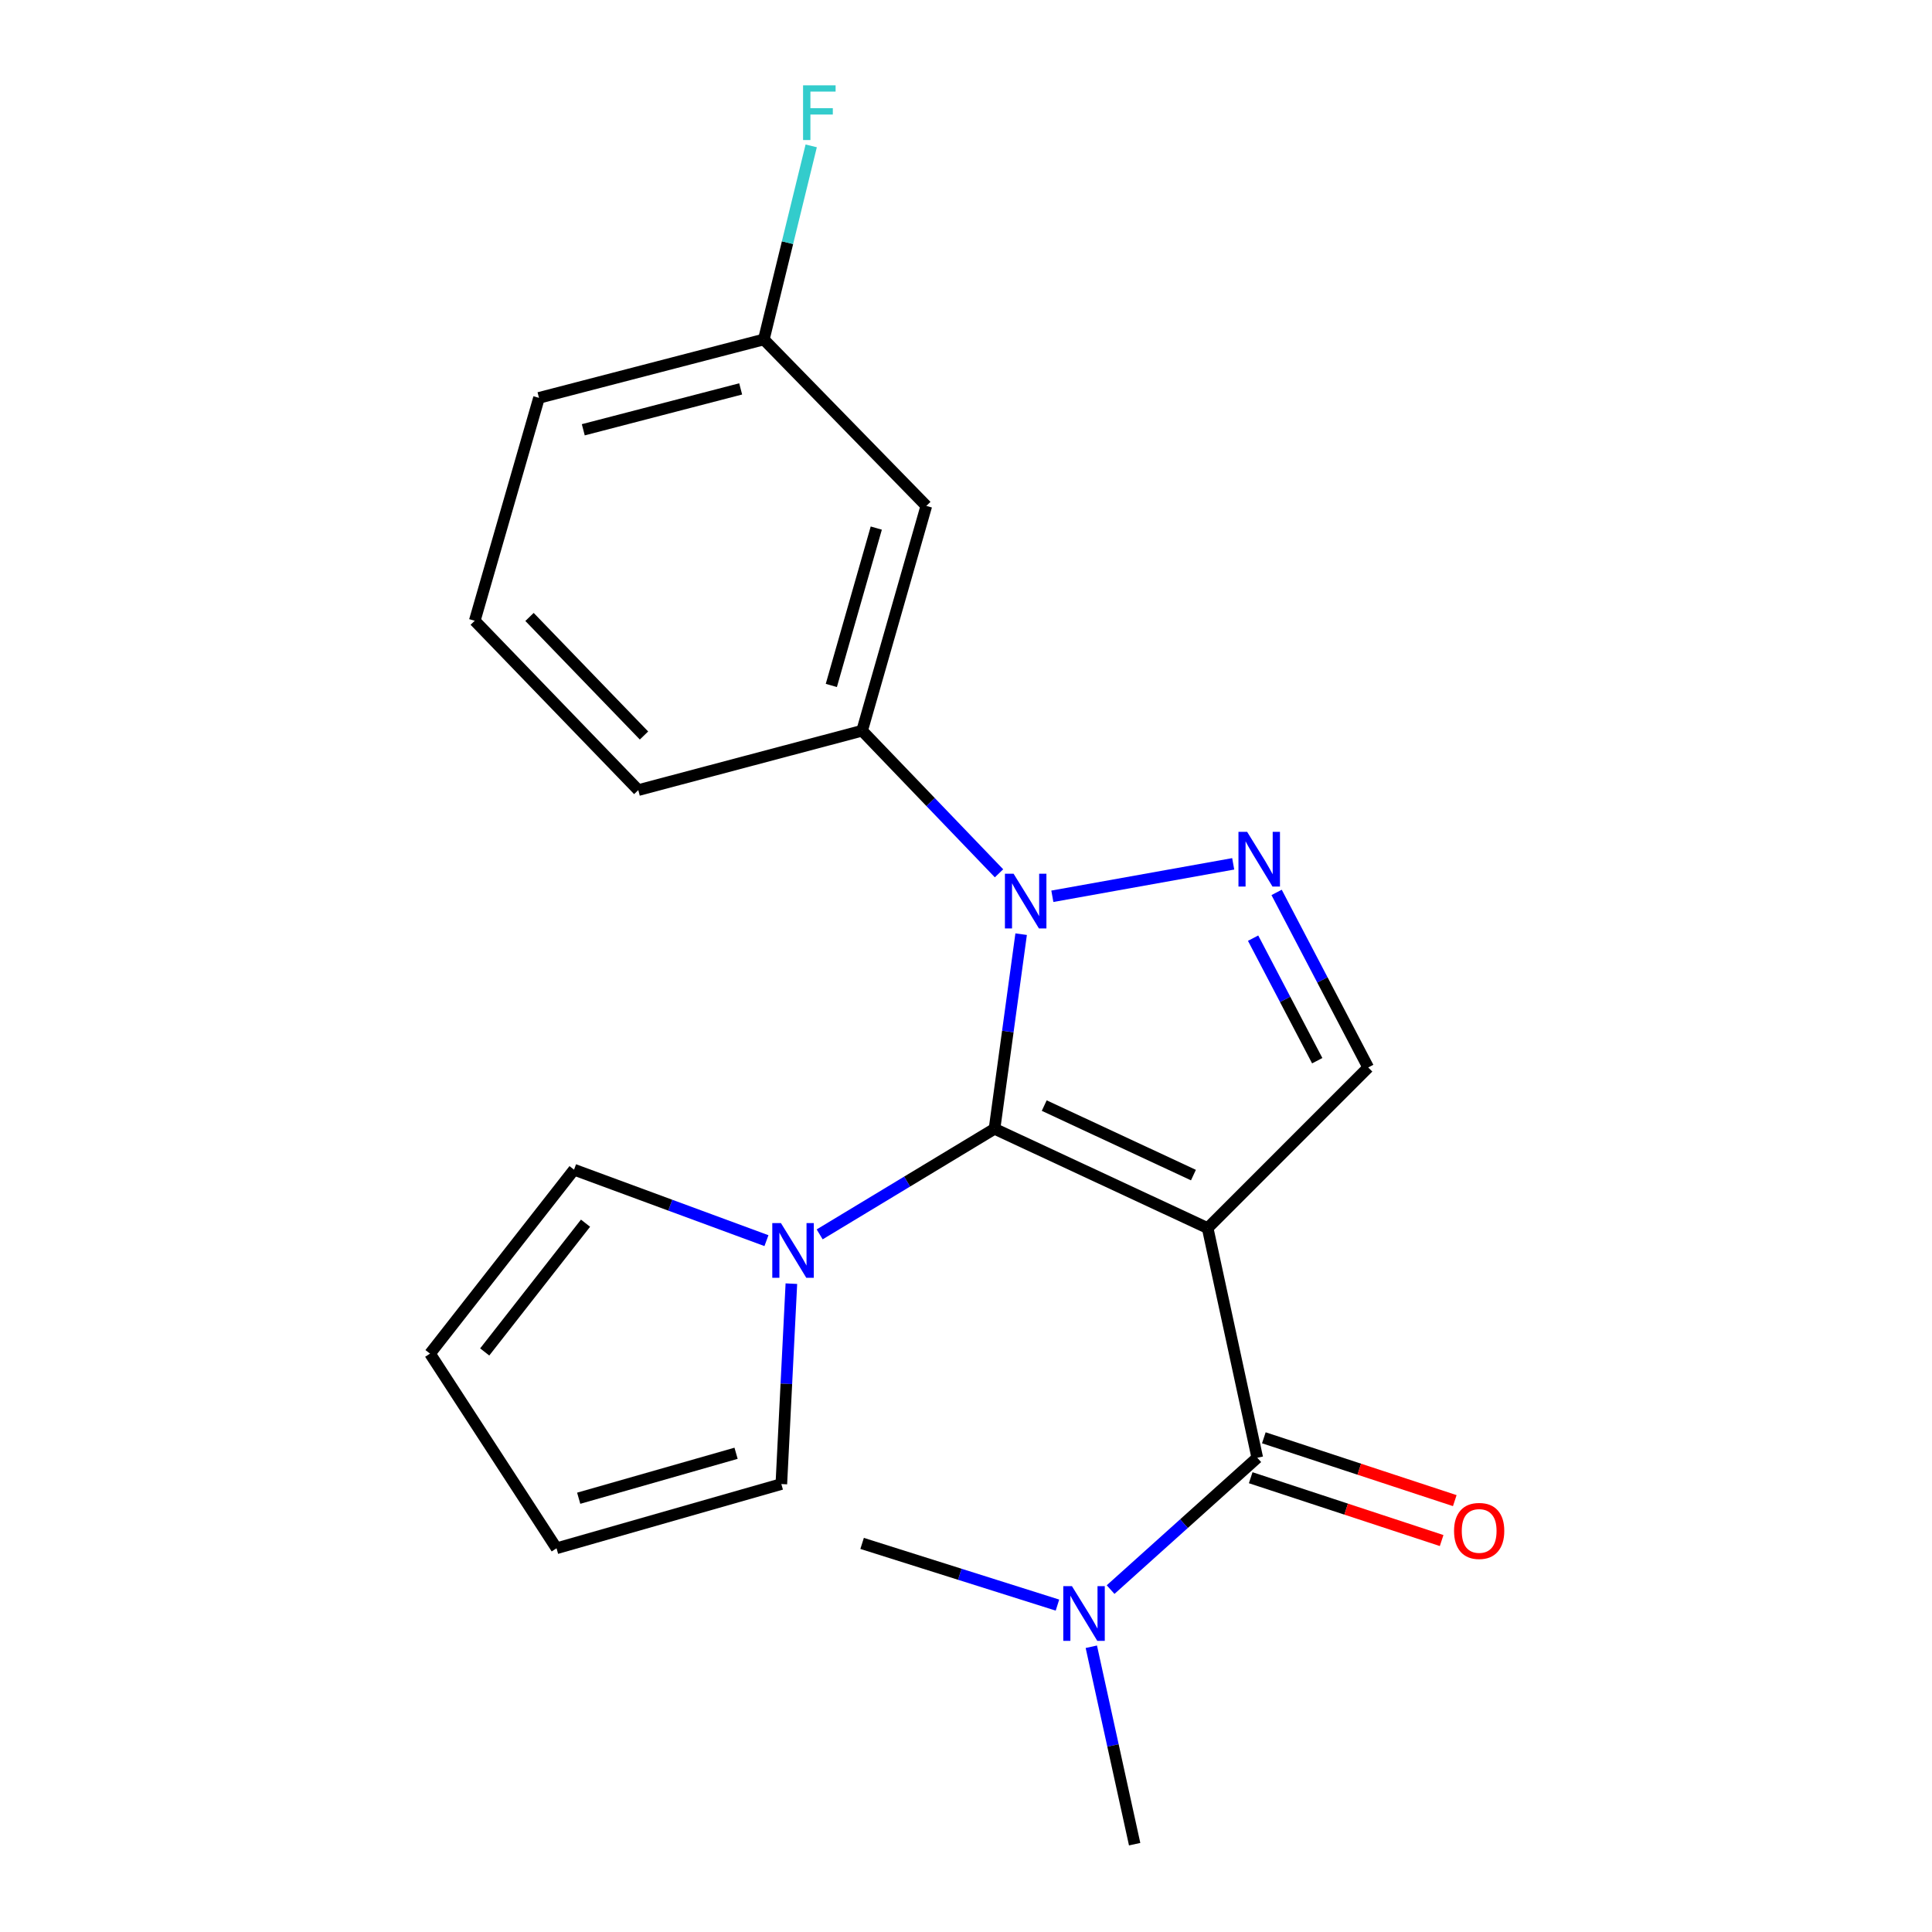 <?xml version='1.0' encoding='iso-8859-1'?>
<svg version='1.1' baseProfile='full'
              xmlns='http://www.w3.org/2000/svg'
                      xmlns:rdkit='http://www.rdkit.org/xml'
                      xmlns:xlink='http://www.w3.org/1999/xlink'
                  xml:space='preserve'
width='1000px' height='1000px' viewBox='0 0 1000 1000'>
<!-- END OF HEADER -->
<rect style='opacity:1.0;fill:#FFFFFF;stroke:none' width='1000' height='1000' x='0' y='0'> </rect>
<path class='bond-0' d='M 625.078,635.656 L 514.761,584.263' style='fill:none;fill-rule:evenodd;stroke:#000000;stroke-width:6px;stroke-linecap:butt;stroke-linejoin:miter;stroke-opacity:1' />
<path class='bond-0' d='M 617.718,608.226 L 540.496,572.25' style='fill:none;fill-rule:evenodd;stroke:#000000;stroke-width:6px;stroke-linecap:butt;stroke-linejoin:miter;stroke-opacity:1' />
<path class='bond-3' d='M 625.078,635.656 L 650.763,754.531' style='fill:none;fill-rule:evenodd;stroke:#000000;stroke-width:6px;stroke-linecap:butt;stroke-linejoin:miter;stroke-opacity:1' />
<path class='bond-4' d='M 625.078,635.656 L 708.188,552.523' style='fill:none;fill-rule:evenodd;stroke:#000000;stroke-width:6px;stroke-linecap:butt;stroke-linejoin:miter;stroke-opacity:1' />
<path class='bond-1' d='M 514.761,584.263 L 521.651,533.894' style='fill:none;fill-rule:evenodd;stroke:#000000;stroke-width:6px;stroke-linecap:butt;stroke-linejoin:miter;stroke-opacity:1' />
<path class='bond-1' d='M 521.651,533.894 L 528.541,483.525' style='fill:none;fill-rule:evenodd;stroke:#0000FF;stroke-width:6px;stroke-linecap:butt;stroke-linejoin:miter;stroke-opacity:1' />
<path class='bond-5' d='M 514.761,584.263 L 469.511,611.587' style='fill:none;fill-rule:evenodd;stroke:#000000;stroke-width:6px;stroke-linecap:butt;stroke-linejoin:miter;stroke-opacity:1' />
<path class='bond-5' d='M 469.511,611.587 L 424.26,638.911' style='fill:none;fill-rule:evenodd;stroke:#0000FF;stroke-width:6px;stroke-linecap:butt;stroke-linejoin:miter;stroke-opacity:1' />
<path class='bond-6' d='M 517.089,452.022 L 481.658,415.12' style='fill:none;fill-rule:evenodd;stroke:#0000FF;stroke-width:6px;stroke-linecap:butt;stroke-linejoin:miter;stroke-opacity:1' />
<path class='bond-6' d='M 481.658,415.12 L 446.228,378.217' style='fill:none;fill-rule:evenodd;stroke:#000000;stroke-width:6px;stroke-linecap:butt;stroke-linejoin:miter;stroke-opacity:1' />
<path class='bond-21' d='M 544.695,463.914 L 638.306,447.122' style='fill:none;fill-rule:evenodd;stroke:#0000FF;stroke-width:6px;stroke-linecap:butt;stroke-linejoin:miter;stroke-opacity:1' />
<path class='bond-2' d='M 660.768,461.909 L 684.478,507.216' style='fill:none;fill-rule:evenodd;stroke:#0000FF;stroke-width:6px;stroke-linecap:butt;stroke-linejoin:miter;stroke-opacity:1' />
<path class='bond-2' d='M 684.478,507.216 L 708.188,552.523' style='fill:none;fill-rule:evenodd;stroke:#000000;stroke-width:6px;stroke-linecap:butt;stroke-linejoin:miter;stroke-opacity:1' />
<path class='bond-2' d='M 648.605,485.589 L 665.201,517.304' style='fill:none;fill-rule:evenodd;stroke:#0000FF;stroke-width:6px;stroke-linecap:butt;stroke-linejoin:miter;stroke-opacity:1' />
<path class='bond-2' d='M 665.201,517.304 L 681.798,549.018' style='fill:none;fill-rule:evenodd;stroke:#000000;stroke-width:6px;stroke-linecap:butt;stroke-linejoin:miter;stroke-opacity:1' />
<path class='bond-8' d='M 650.763,754.531 L 612.803,788.653' style='fill:none;fill-rule:evenodd;stroke:#000000;stroke-width:6px;stroke-linecap:butt;stroke-linejoin:miter;stroke-opacity:1' />
<path class='bond-8' d='M 612.803,788.653 L 574.844,822.775' style='fill:none;fill-rule:evenodd;stroke:#0000FF;stroke-width:6px;stroke-linecap:butt;stroke-linejoin:miter;stroke-opacity:1' />
<path class='bond-9' d='M 647.362,764.864 L 696.776,781.126' style='fill:none;fill-rule:evenodd;stroke:#000000;stroke-width:6px;stroke-linecap:butt;stroke-linejoin:miter;stroke-opacity:1' />
<path class='bond-9' d='M 696.776,781.126 L 746.189,797.387' style='fill:none;fill-rule:evenodd;stroke:#FF0000;stroke-width:6px;stroke-linecap:butt;stroke-linejoin:miter;stroke-opacity:1' />
<path class='bond-9' d='M 654.163,744.198 L 703.577,760.46' style='fill:none;fill-rule:evenodd;stroke:#000000;stroke-width:6px;stroke-linecap:butt;stroke-linejoin:miter;stroke-opacity:1' />
<path class='bond-9' d='M 703.577,760.46 L 752.99,776.721' style='fill:none;fill-rule:evenodd;stroke:#FF0000;stroke-width:6px;stroke-linecap:butt;stroke-linejoin:miter;stroke-opacity:1' />
<path class='bond-10' d='M 409.614,664.422 L 407.017,716.282' style='fill:none;fill-rule:evenodd;stroke:#0000FF;stroke-width:6px;stroke-linecap:butt;stroke-linejoin:miter;stroke-opacity:1' />
<path class='bond-10' d='M 407.017,716.282 L 404.419,768.141' style='fill:none;fill-rule:evenodd;stroke:#000000;stroke-width:6px;stroke-linecap:butt;stroke-linejoin:miter;stroke-opacity:1' />
<path class='bond-11' d='M 396.714,642.16 L 346.919,623.794' style='fill:none;fill-rule:evenodd;stroke:#0000FF;stroke-width:6px;stroke-linecap:butt;stroke-linejoin:miter;stroke-opacity:1' />
<path class='bond-11' d='M 346.919,623.794 L 297.124,605.427' style='fill:none;fill-rule:evenodd;stroke:#000000;stroke-width:6px;stroke-linecap:butt;stroke-linejoin:miter;stroke-opacity:1' />
<path class='bond-7' d='M 446.228,378.217 L 479.467,261.856' style='fill:none;fill-rule:evenodd;stroke:#000000;stroke-width:6px;stroke-linecap:butt;stroke-linejoin:miter;stroke-opacity:1' />
<path class='bond-7' d='M 430.294,354.787 L 453.561,273.335' style='fill:none;fill-rule:evenodd;stroke:#000000;stroke-width:6px;stroke-linecap:butt;stroke-linejoin:miter;stroke-opacity:1' />
<path class='bond-16' d='M 446.228,378.217 L 330.375,408.954' style='fill:none;fill-rule:evenodd;stroke:#000000;stroke-width:6px;stroke-linecap:butt;stroke-linejoin:miter;stroke-opacity:1' />
<path class='bond-14' d='M 479.467,261.856 L 395.354,175.701' style='fill:none;fill-rule:evenodd;stroke:#000000;stroke-width:6px;stroke-linecap:butt;stroke-linejoin:miter;stroke-opacity:1' />
<path class='bond-18' d='M 547.339,830.796 L 496.783,814.831' style='fill:none;fill-rule:evenodd;stroke:#0000FF;stroke-width:6px;stroke-linecap:butt;stroke-linejoin:miter;stroke-opacity:1' />
<path class='bond-18' d='M 496.783,814.831 L 446.228,798.866' style='fill:none;fill-rule:evenodd;stroke:#000000;stroke-width:6px;stroke-linecap:butt;stroke-linejoin:miter;stroke-opacity:1' />
<path class='bond-19' d='M 564.868,852.355 L 576.081,903.45' style='fill:none;fill-rule:evenodd;stroke:#0000FF;stroke-width:6px;stroke-linecap:butt;stroke-linejoin:miter;stroke-opacity:1' />
<path class='bond-19' d='M 576.081,903.45 L 587.294,954.545' style='fill:none;fill-rule:evenodd;stroke:#000000;stroke-width:6px;stroke-linecap:butt;stroke-linejoin:miter;stroke-opacity:1' />
<path class='bond-13' d='M 404.419,768.141 L 288.058,801.392' style='fill:none;fill-rule:evenodd;stroke:#000000;stroke-width:6px;stroke-linecap:butt;stroke-linejoin:miter;stroke-opacity:1' />
<path class='bond-13' d='M 380.987,752.21 L 299.535,775.485' style='fill:none;fill-rule:evenodd;stroke:#000000;stroke-width:6px;stroke-linecap:butt;stroke-linejoin:miter;stroke-opacity:1' />
<path class='bond-12' d='M 297.124,605.427 L 222.572,700.636' style='fill:none;fill-rule:evenodd;stroke:#000000;stroke-width:6px;stroke-linecap:butt;stroke-linejoin:miter;stroke-opacity:1' />
<path class='bond-12' d='M 303.071,633.121 L 250.884,699.768' style='fill:none;fill-rule:evenodd;stroke:#000000;stroke-width:6px;stroke-linecap:butt;stroke-linejoin:miter;stroke-opacity:1' />
<path class='bond-22' d='M 222.572,700.636 L 288.058,801.392' style='fill:none;fill-rule:evenodd;stroke:#000000;stroke-width:6px;stroke-linecap:butt;stroke-linejoin:miter;stroke-opacity:1' />
<path class='bond-15' d='M 395.354,175.701 L 407.617,125.603' style='fill:none;fill-rule:evenodd;stroke:#000000;stroke-width:6px;stroke-linecap:butt;stroke-linejoin:miter;stroke-opacity:1' />
<path class='bond-15' d='M 407.617,125.603 L 419.879,75.506' style='fill:none;fill-rule:evenodd;stroke:#33CCCC;stroke-width:6px;stroke-linecap:butt;stroke-linejoin:miter;stroke-opacity:1' />
<path class='bond-23' d='M 395.354,175.701 L 278.981,205.93' style='fill:none;fill-rule:evenodd;stroke:#000000;stroke-width:6px;stroke-linecap:butt;stroke-linejoin:miter;stroke-opacity:1' />
<path class='bond-23' d='M 383.368,201.293 L 301.907,222.453' style='fill:none;fill-rule:evenodd;stroke:#000000;stroke-width:6px;stroke-linecap:butt;stroke-linejoin:miter;stroke-opacity:1' />
<path class='bond-17' d='M 330.375,408.954 L 245.73,321.3' style='fill:none;fill-rule:evenodd;stroke:#000000;stroke-width:6px;stroke-linecap:butt;stroke-linejoin:miter;stroke-opacity:1' />
<path class='bond-17' d='M 333.329,380.693 L 274.077,319.335' style='fill:none;fill-rule:evenodd;stroke:#000000;stroke-width:6px;stroke-linecap:butt;stroke-linejoin:miter;stroke-opacity:1' />
<path class='bond-20' d='M 245.73,321.3 L 278.981,205.93' style='fill:none;fill-rule:evenodd;stroke:#000000;stroke-width:6px;stroke-linecap:butt;stroke-linejoin:miter;stroke-opacity:1' />
<path  class='atom-2' d='M 524.625 452.231
L 533.905 467.231
Q 534.825 468.711, 536.305 471.391
Q 537.785 474.071, 537.865 474.231
L 537.865 452.231
L 541.625 452.231
L 541.625 480.551
L 537.745 480.551
L 527.785 464.151
Q 526.625 462.231, 525.385 460.031
Q 524.185 457.831, 523.825 457.151
L 523.825 480.551
L 520.145 480.551
L 520.145 452.231
L 524.625 452.231
' fill='#0000FF'/>
<path  class='atom-3' d='M 645.506 430.547
L 654.786 445.547
Q 655.706 447.027, 657.186 449.707
Q 658.666 452.387, 658.746 452.547
L 658.746 430.547
L 662.506 430.547
L 662.506 458.867
L 658.626 458.867
L 648.666 442.467
Q 647.506 440.547, 646.266 438.347
Q 645.066 436.147, 644.706 435.467
L 644.706 458.867
L 641.026 458.867
L 641.026 430.547
L 645.506 430.547
' fill='#0000FF'/>
<path  class='atom-6' d='M 404.215 633.076
L 413.495 648.076
Q 414.415 649.556, 415.895 652.236
Q 417.375 654.916, 417.455 655.076
L 417.455 633.076
L 421.215 633.076
L 421.215 661.396
L 417.335 661.396
L 407.375 644.996
Q 406.215 643.076, 404.975 640.876
Q 403.775 638.676, 403.415 637.996
L 403.415 661.396
L 399.735 661.396
L 399.735 633.076
L 404.215 633.076
' fill='#0000FF'/>
<path  class='atom-9' d='M 554.83 820.979
L 564.11 835.979
Q 565.03 837.459, 566.51 840.139
Q 567.99 842.819, 568.07 842.979
L 568.07 820.979
L 571.83 820.979
L 571.83 849.299
L 567.95 849.299
L 557.99 832.899
Q 556.83 830.979, 555.59 828.779
Q 554.39 826.579, 554.03 825.899
L 554.03 849.299
L 550.35 849.299
L 550.35 820.979
L 554.83 820.979
' fill='#0000FF'/>
<path  class='atom-10' d='M 752.613 792.407
Q 752.613 785.607, 755.973 781.807
Q 759.333 778.007, 765.613 778.007
Q 771.893 778.007, 775.253 781.807
Q 778.613 785.607, 778.613 792.407
Q 778.613 799.287, 775.213 803.207
Q 771.813 807.087, 765.613 807.087
Q 759.373 807.087, 755.973 803.207
Q 752.613 799.327, 752.613 792.407
M 765.613 803.887
Q 769.933 803.887, 772.253 801.007
Q 774.613 798.087, 774.613 792.407
Q 774.613 786.847, 772.253 784.047
Q 769.933 781.207, 765.613 781.207
Q 761.293 781.207, 758.933 784.007
Q 756.613 786.807, 756.613 792.407
Q 756.613 798.127, 758.933 801.007
Q 761.293 803.887, 765.613 803.887
' fill='#FF0000'/>
<path  class='atom-16' d='M 415.665 44.165
L 432.505 44.165
L 432.505 47.405
L 419.465 47.405
L 419.465 56.005
L 431.065 56.005
L 431.065 59.285
L 419.465 59.285
L 419.465 72.485
L 415.665 72.485
L 415.665 44.165
' fill='#33CCCC'/>
</svg>
